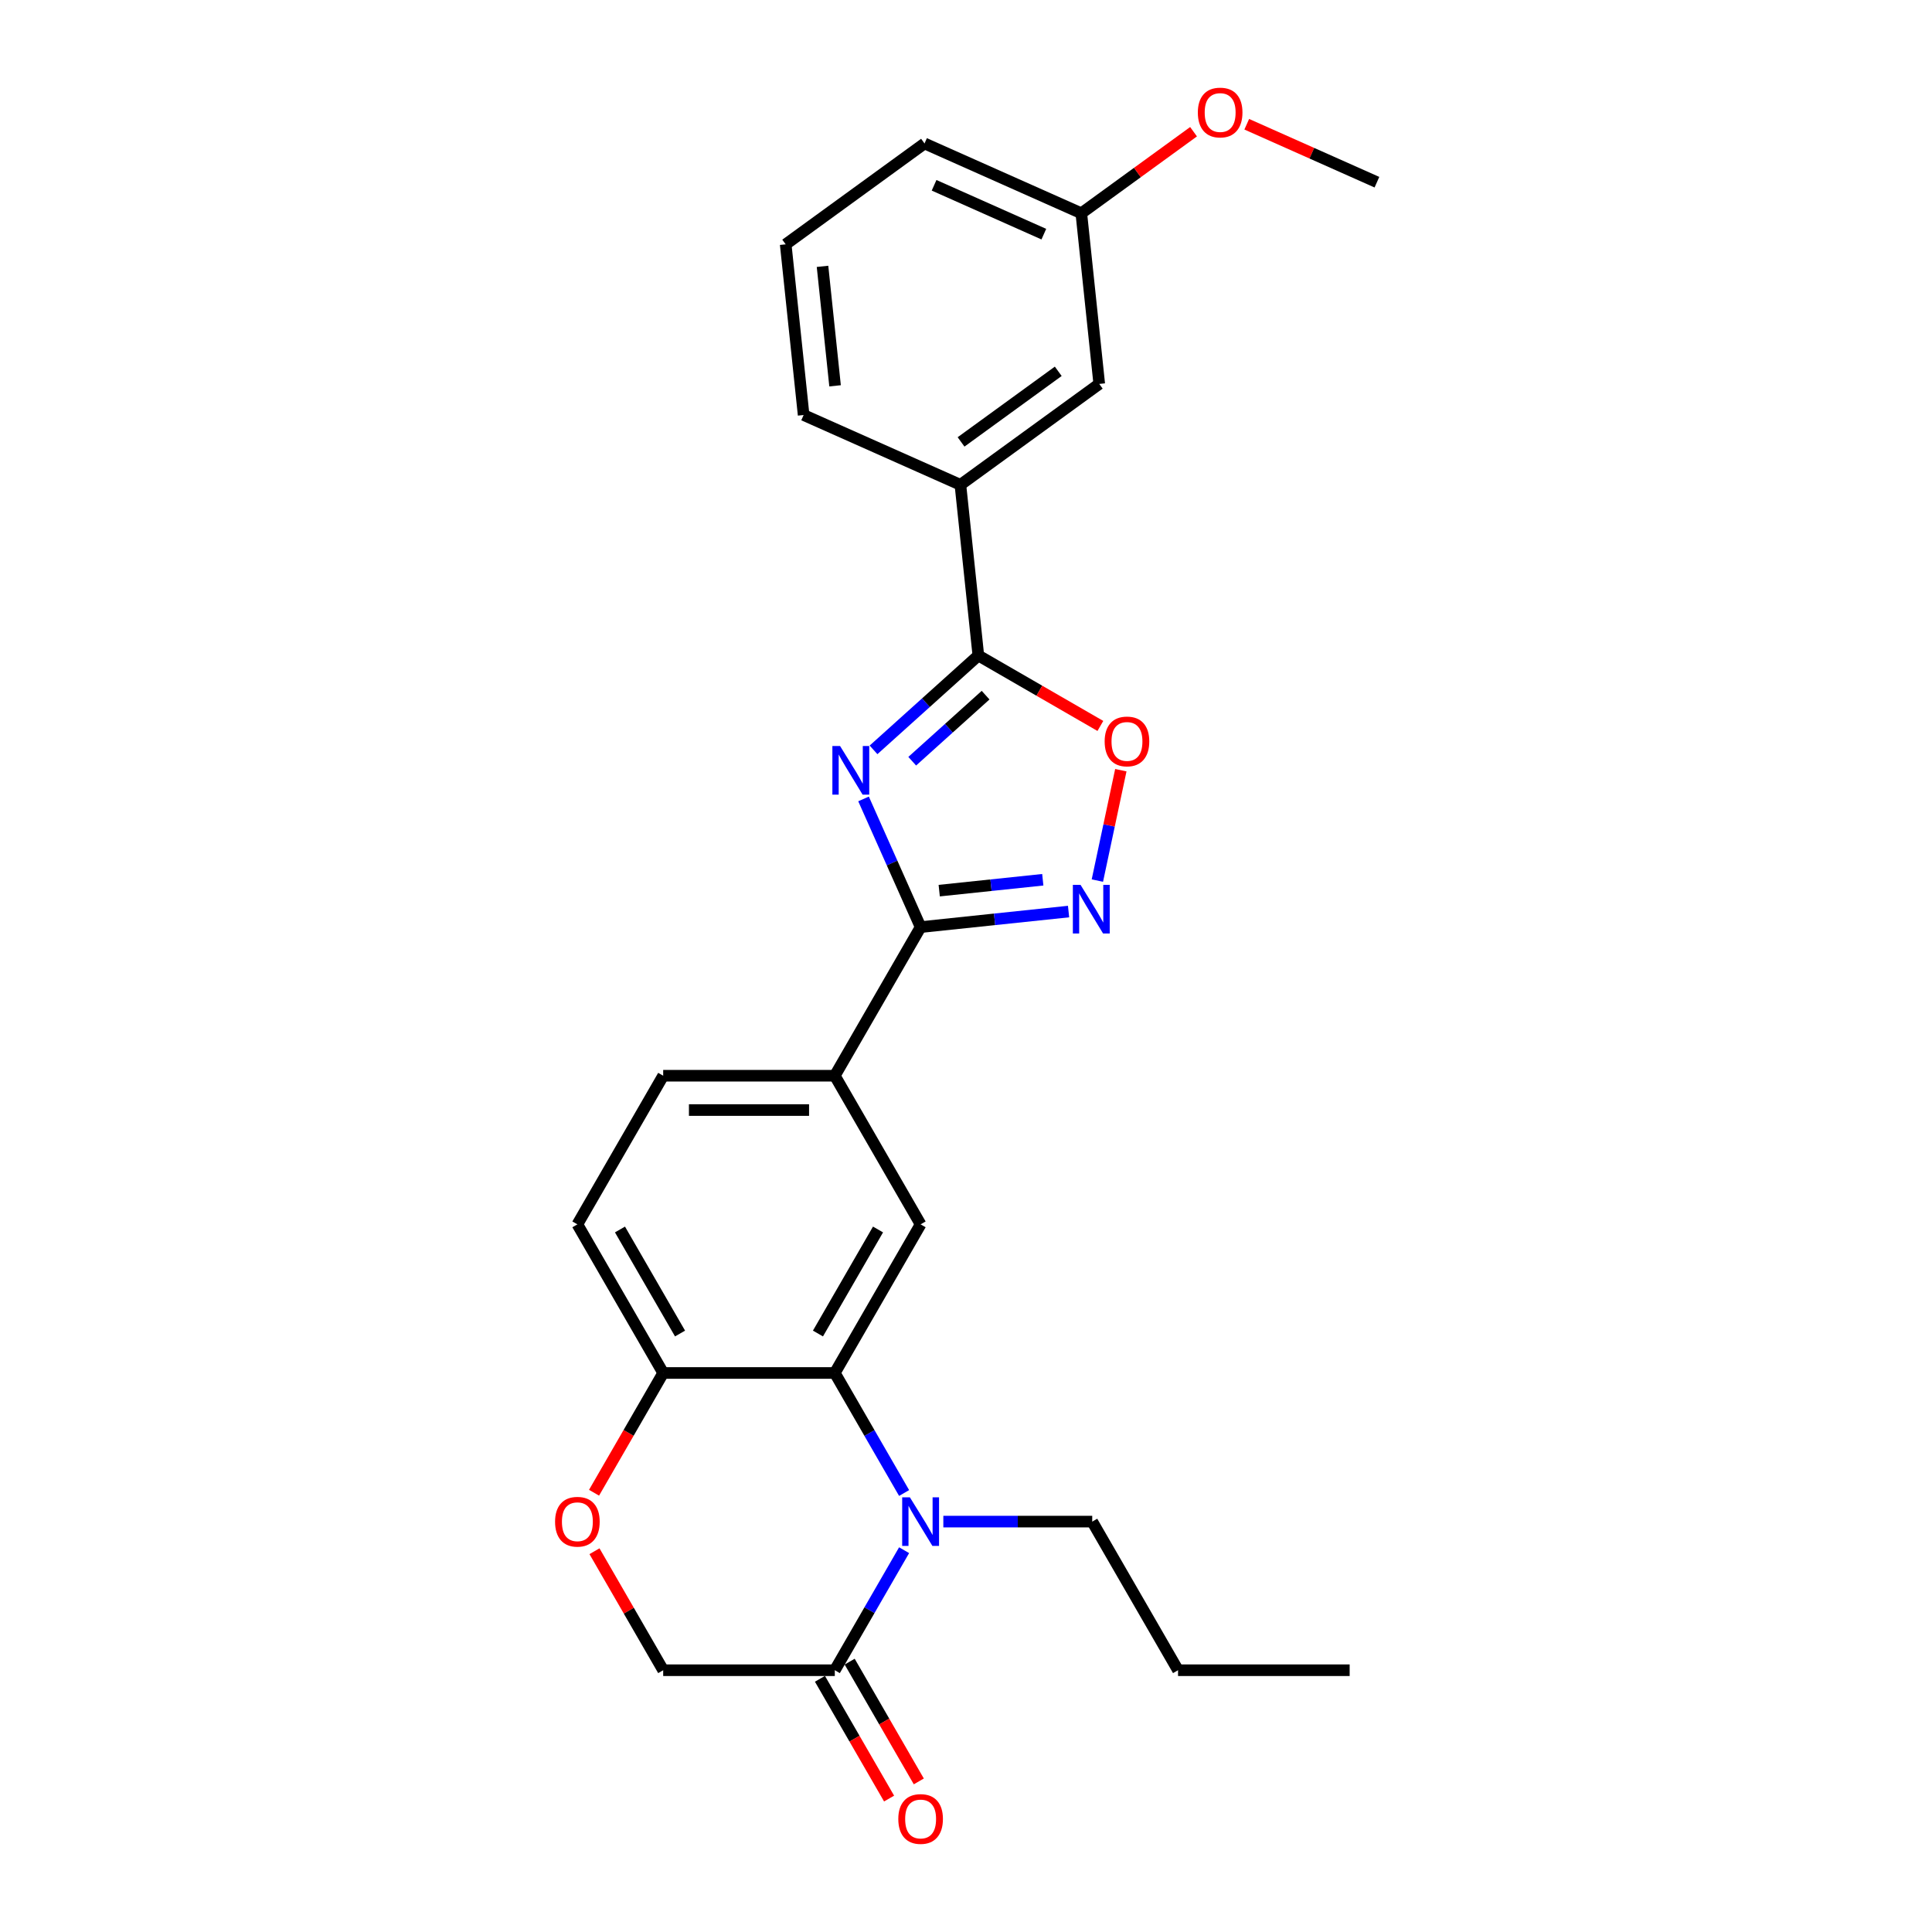 <?xml version='1.0' encoding='iso-8859-1'?>
<svg version='1.1' baseProfile='full'
              xmlns='http://www.w3.org/2000/svg'
                      xmlns:rdkit='http://www.rdkit.org/xml'
                      xmlns:xlink='http://www.w3.org/1999/xlink'
                  xml:space='preserve'
width='1000px' height='1000px' viewBox='0 0 1000 1000'>
<!-- END OF HEADER -->
<rect style='opacity:1.0;fill:#FFFFFF;stroke:none' width='1000' height='1000' x='0' y='0'> </rect>
<path class='bond-0' d='M 446.967,413.519 L 461.738,446.694' style='fill:none;fill-rule:evenodd;stroke:#0000FF;stroke-width:6px;stroke-linecap:butt;stroke-linejoin:miter;stroke-opacity:1' />
<path class='bond-0' d='M 461.738,446.694 L 476.508,479.869' style='fill:none;fill-rule:evenodd;stroke:#000000;stroke-width:6px;stroke-linecap:butt;stroke-linejoin:miter;stroke-opacity:1' />
<path class='bond-2' d='M 452.139,388.13 L 479.265,363.706' style='fill:none;fill-rule:evenodd;stroke:#0000FF;stroke-width:6px;stroke-linecap:butt;stroke-linejoin:miter;stroke-opacity:1' />
<path class='bond-2' d='M 479.265,363.706 L 506.391,339.282' style='fill:none;fill-rule:evenodd;stroke:#000000;stroke-width:6px;stroke-linecap:butt;stroke-linejoin:miter;stroke-opacity:1' />
<path class='bond-2' d='M 472.164,394.006 L 491.152,376.909' style='fill:none;fill-rule:evenodd;stroke:#0000FF;stroke-width:6px;stroke-linecap:butt;stroke-linejoin:miter;stroke-opacity:1' />
<path class='bond-2' d='M 491.152,376.909 L 510.14,359.812' style='fill:none;fill-rule:evenodd;stroke:#000000;stroke-width:6px;stroke-linecap:butt;stroke-linejoin:miter;stroke-opacity:1' />
<path class='bond-3' d='M 476.508,479.869 L 514.798,475.844' style='fill:none;fill-rule:evenodd;stroke:#000000;stroke-width:6px;stroke-linecap:butt;stroke-linejoin:miter;stroke-opacity:1' />
<path class='bond-3' d='M 514.798,475.844 L 553.089,471.82' style='fill:none;fill-rule:evenodd;stroke:#0000FF;stroke-width:6px;stroke-linecap:butt;stroke-linejoin:miter;stroke-opacity:1' />
<path class='bond-3' d='M 486.138,460.993 L 512.941,458.176' style='fill:none;fill-rule:evenodd;stroke:#000000;stroke-width:6px;stroke-linecap:butt;stroke-linejoin:miter;stroke-opacity:1' />
<path class='bond-3' d='M 512.941,458.176 L 539.745,455.359' style='fill:none;fill-rule:evenodd;stroke:#0000FF;stroke-width:6px;stroke-linecap:butt;stroke-linejoin:miter;stroke-opacity:1' />
<path class='bond-8' d='M 476.508,479.869 L 432.094,556.796' style='fill:none;fill-rule:evenodd;stroke:#000000;stroke-width:6px;stroke-linecap:butt;stroke-linejoin:miter;stroke-opacity:1' />
<path class='bond-1' d='M 467.964,772.78 L 450.029,741.716' style='fill:none;fill-rule:evenodd;stroke:#0000FF;stroke-width:6px;stroke-linecap:butt;stroke-linejoin:miter;stroke-opacity:1' />
<path class='bond-1' d='M 450.029,741.716 L 432.094,710.652' style='fill:none;fill-rule:evenodd;stroke:#000000;stroke-width:6px;stroke-linecap:butt;stroke-linejoin:miter;stroke-opacity:1' />
<path class='bond-6' d='M 467.964,802.378 L 450.029,833.442' style='fill:none;fill-rule:evenodd;stroke:#0000FF;stroke-width:6px;stroke-linecap:butt;stroke-linejoin:miter;stroke-opacity:1' />
<path class='bond-6' d='M 450.029,833.442 L 432.094,864.507' style='fill:none;fill-rule:evenodd;stroke:#000000;stroke-width:6px;stroke-linecap:butt;stroke-linejoin:miter;stroke-opacity:1' />
<path class='bond-17' d='M 488.269,787.579 L 526.803,787.579' style='fill:none;fill-rule:evenodd;stroke:#0000FF;stroke-width:6px;stroke-linecap:butt;stroke-linejoin:miter;stroke-opacity:1' />
<path class='bond-17' d='M 526.803,787.579 L 565.336,787.579' style='fill:none;fill-rule:evenodd;stroke:#000000;stroke-width:6px;stroke-linecap:butt;stroke-linejoin:miter;stroke-opacity:1' />
<path class='bond-5' d='M 506.391,339.282 L 537.97,357.515' style='fill:none;fill-rule:evenodd;stroke:#000000;stroke-width:6px;stroke-linecap:butt;stroke-linejoin:miter;stroke-opacity:1' />
<path class='bond-5' d='M 537.97,357.515 L 569.55,375.747' style='fill:none;fill-rule:evenodd;stroke:#FF0000;stroke-width:6px;stroke-linecap:butt;stroke-linejoin:miter;stroke-opacity:1' />
<path class='bond-11' d='M 506.391,339.282 L 497.105,250.94' style='fill:none;fill-rule:evenodd;stroke:#000000;stroke-width:6px;stroke-linecap:butt;stroke-linejoin:miter;stroke-opacity:1' />
<path class='bond-26' d='M 567.995,455.785 L 574.068,427.217' style='fill:none;fill-rule:evenodd;stroke:#0000FF;stroke-width:6px;stroke-linecap:butt;stroke-linejoin:miter;stroke-opacity:1' />
<path class='bond-26' d='M 574.068,427.217 L 580.14,398.65' style='fill:none;fill-rule:evenodd;stroke:#FF0000;stroke-width:6px;stroke-linecap:butt;stroke-linejoin:miter;stroke-opacity:1' />
<path class='bond-4' d='M 432.094,710.652 L 476.508,633.724' style='fill:none;fill-rule:evenodd;stroke:#000000;stroke-width:6px;stroke-linecap:butt;stroke-linejoin:miter;stroke-opacity:1' />
<path class='bond-4' d='M 423.37,690.23 L 454.46,636.38' style='fill:none;fill-rule:evenodd;stroke:#000000;stroke-width:6px;stroke-linecap:butt;stroke-linejoin:miter;stroke-opacity:1' />
<path class='bond-28' d='M 432.094,710.652 L 343.265,710.652' style='fill:none;fill-rule:evenodd;stroke:#000000;stroke-width:6px;stroke-linecap:butt;stroke-linejoin:miter;stroke-opacity:1' />
<path class='bond-13' d='M 424.401,868.948 L 442.295,899.942' style='fill:none;fill-rule:evenodd;stroke:#000000;stroke-width:6px;stroke-linecap:butt;stroke-linejoin:miter;stroke-opacity:1' />
<path class='bond-13' d='M 442.295,899.942 L 460.189,930.935' style='fill:none;fill-rule:evenodd;stroke:#FF0000;stroke-width:6px;stroke-linecap:butt;stroke-linejoin:miter;stroke-opacity:1' />
<path class='bond-13' d='M 439.787,860.065 L 457.681,891.059' style='fill:none;fill-rule:evenodd;stroke:#000000;stroke-width:6px;stroke-linecap:butt;stroke-linejoin:miter;stroke-opacity:1' />
<path class='bond-13' d='M 457.681,891.059 L 475.575,922.052' style='fill:none;fill-rule:evenodd;stroke:#FF0000;stroke-width:6px;stroke-linecap:butt;stroke-linejoin:miter;stroke-opacity:1' />
<path class='bond-29' d='M 432.094,864.507 L 343.265,864.507' style='fill:none;fill-rule:evenodd;stroke:#000000;stroke-width:6px;stroke-linecap:butt;stroke-linejoin:miter;stroke-opacity:1' />
<path class='bond-7' d='M 476.508,633.724 L 432.094,556.796' style='fill:none;fill-rule:evenodd;stroke:#000000;stroke-width:6px;stroke-linecap:butt;stroke-linejoin:miter;stroke-opacity:1' />
<path class='bond-15' d='M 432.094,556.796 L 343.265,556.796' style='fill:none;fill-rule:evenodd;stroke:#000000;stroke-width:6px;stroke-linecap:butt;stroke-linejoin:miter;stroke-opacity:1' />
<path class='bond-15' d='M 418.77,574.562 L 356.59,574.562' style='fill:none;fill-rule:evenodd;stroke:#000000;stroke-width:6px;stroke-linecap:butt;stroke-linejoin:miter;stroke-opacity:1' />
<path class='bond-9' d='M 307.477,772.638 L 325.371,741.645' style='fill:none;fill-rule:evenodd;stroke:#FF0000;stroke-width:6px;stroke-linecap:butt;stroke-linejoin:miter;stroke-opacity:1' />
<path class='bond-9' d='M 325.371,741.645 L 343.265,710.652' style='fill:none;fill-rule:evenodd;stroke:#000000;stroke-width:6px;stroke-linecap:butt;stroke-linejoin:miter;stroke-opacity:1' />
<path class='bond-12' d='M 307.703,802.911 L 325.484,833.709' style='fill:none;fill-rule:evenodd;stroke:#FF0000;stroke-width:6px;stroke-linecap:butt;stroke-linejoin:miter;stroke-opacity:1' />
<path class='bond-12' d='M 325.484,833.709 L 343.265,864.507' style='fill:none;fill-rule:evenodd;stroke:#000000;stroke-width:6px;stroke-linecap:butt;stroke-linejoin:miter;stroke-opacity:1' />
<path class='bond-10' d='M 343.265,710.652 L 298.851,633.724' style='fill:none;fill-rule:evenodd;stroke:#000000;stroke-width:6px;stroke-linecap:butt;stroke-linejoin:miter;stroke-opacity:1' />
<path class='bond-10' d='M 351.989,690.23 L 320.899,636.38' style='fill:none;fill-rule:evenodd;stroke:#000000;stroke-width:6px;stroke-linecap:butt;stroke-linejoin:miter;stroke-opacity:1' />
<path class='bond-14' d='M 497.105,250.94 L 568.969,198.728' style='fill:none;fill-rule:evenodd;stroke:#000000;stroke-width:6px;stroke-linecap:butt;stroke-linejoin:miter;stroke-opacity:1' />
<path class='bond-14' d='M 497.443,228.736 L 547.747,192.188' style='fill:none;fill-rule:evenodd;stroke:#000000;stroke-width:6px;stroke-linecap:butt;stroke-linejoin:miter;stroke-opacity:1' />
<path class='bond-20' d='M 497.105,250.94 L 415.957,214.811' style='fill:none;fill-rule:evenodd;stroke:#000000;stroke-width:6px;stroke-linecap:butt;stroke-linejoin:miter;stroke-opacity:1' />
<path class='bond-18' d='M 568.969,198.728 L 559.684,110.387' style='fill:none;fill-rule:evenodd;stroke:#000000;stroke-width:6px;stroke-linecap:butt;stroke-linejoin:miter;stroke-opacity:1' />
<path class='bond-16' d='M 343.265,556.796 L 298.851,633.724' style='fill:none;fill-rule:evenodd;stroke:#000000;stroke-width:6px;stroke-linecap:butt;stroke-linejoin:miter;stroke-opacity:1' />
<path class='bond-24' d='M 565.336,787.579 L 609.751,864.507' style='fill:none;fill-rule:evenodd;stroke:#000000;stroke-width:6px;stroke-linecap:butt;stroke-linejoin:miter;stroke-opacity:1' />
<path class='bond-19' d='M 559.684,110.387 L 588.732,89.282' style='fill:none;fill-rule:evenodd;stroke:#000000;stroke-width:6px;stroke-linecap:butt;stroke-linejoin:miter;stroke-opacity:1' />
<path class='bond-19' d='M 588.732,89.282 L 617.779,68.178' style='fill:none;fill-rule:evenodd;stroke:#FF0000;stroke-width:6px;stroke-linecap:butt;stroke-linejoin:miter;stroke-opacity:1' />
<path class='bond-27' d='M 559.684,110.387 L 478.535,74.257' style='fill:none;fill-rule:evenodd;stroke:#000000;stroke-width:6px;stroke-linecap:butt;stroke-linejoin:miter;stroke-opacity:1' />
<path class='bond-27' d='M 540.286,121.197 L 483.482,95.906' style='fill:none;fill-rule:evenodd;stroke:#000000;stroke-width:6px;stroke-linecap:butt;stroke-linejoin:miter;stroke-opacity:1' />
<path class='bond-23' d='M 645.316,64.305 L 679.006,79.305' style='fill:none;fill-rule:evenodd;stroke:#FF0000;stroke-width:6px;stroke-linecap:butt;stroke-linejoin:miter;stroke-opacity:1' />
<path class='bond-23' d='M 679.006,79.305 L 712.696,94.305' style='fill:none;fill-rule:evenodd;stroke:#000000;stroke-width:6px;stroke-linecap:butt;stroke-linejoin:miter;stroke-opacity:1' />
<path class='bond-21' d='M 415.957,214.811 L 406.672,126.469' style='fill:none;fill-rule:evenodd;stroke:#000000;stroke-width:6px;stroke-linecap:butt;stroke-linejoin:miter;stroke-opacity:1' />
<path class='bond-21' d='M 432.232,199.702 L 425.733,137.863' style='fill:none;fill-rule:evenodd;stroke:#000000;stroke-width:6px;stroke-linecap:butt;stroke-linejoin:miter;stroke-opacity:1' />
<path class='bond-22' d='M 406.672,126.469 L 478.535,74.257' style='fill:none;fill-rule:evenodd;stroke:#000000;stroke-width:6px;stroke-linecap:butt;stroke-linejoin:miter;stroke-opacity:1' />
<path class='bond-25' d='M 609.751,864.507 L 698.579,864.507' style='fill:none;fill-rule:evenodd;stroke:#000000;stroke-width:6px;stroke-linecap:butt;stroke-linejoin:miter;stroke-opacity:1' />
<path  class='atom-0' d='M 434.818 386.142
L 443.061 399.466
Q 443.878 400.781, 445.193 403.161
Q 446.507 405.542, 446.578 405.684
L 446.578 386.142
L 449.918 386.142
L 449.918 411.298
L 446.472 411.298
L 437.625 396.73
Q 436.594 395.025, 435.493 393.071
Q 434.427 391.116, 434.107 390.512
L 434.107 411.298
L 430.838 411.298
L 430.838 386.142
L 434.818 386.142
' fill='#0000FF'/>
<path  class='atom-2' d='M 470.947 775.001
L 479.191 788.325
Q 480.008 789.64, 481.322 792.021
Q 482.637 794.401, 482.708 794.543
L 482.708 775.001
L 486.048 775.001
L 486.048 800.157
L 482.602 800.157
L 473.754 785.589
Q 472.724 783.884, 471.622 781.93
Q 470.556 779.975, 470.237 779.371
L 470.237 800.157
L 466.968 800.157
L 466.968 775.001
L 470.947 775.001
' fill='#0000FF'/>
<path  class='atom-4' d='M 559.289 458.006
L 567.532 471.33
Q 568.35 472.644, 569.664 475.025
Q 570.979 477.406, 571.05 477.548
L 571.05 458.006
L 574.39 458.006
L 574.39 483.162
L 570.943 483.162
L 562.096 468.594
Q 561.066 466.888, 559.964 464.934
Q 558.898 462.98, 558.578 462.376
L 558.578 483.162
L 555.31 483.162
L 555.31 458.006
L 559.289 458.006
' fill='#0000FF'/>
<path  class='atom-6' d='M 571.77 383.767
Q 571.77 377.727, 574.755 374.352
Q 577.74 370.976, 583.318 370.976
Q 588.897 370.976, 591.881 374.352
Q 594.866 377.727, 594.866 383.767
Q 594.866 389.879, 591.846 393.361
Q 588.826 396.807, 583.318 396.807
Q 577.775 396.807, 574.755 393.361
Q 571.77 389.914, 571.77 383.767
M 583.318 393.965
Q 587.156 393.965, 589.216 391.407
Q 591.313 388.813, 591.313 383.767
Q 591.313 378.829, 589.216 376.341
Q 587.156 373.819, 583.318 373.819
Q 579.481 373.819, 577.384 376.306
Q 575.324 378.793, 575.324 383.767
Q 575.324 388.848, 577.384 391.407
Q 579.481 393.965, 583.318 393.965
' fill='#FF0000'/>
<path  class='atom-10' d='M 287.304 787.65
Q 287.304 781.61, 290.288 778.234
Q 293.273 774.859, 298.851 774.859
Q 304.43 774.859, 307.414 778.234
Q 310.399 781.61, 310.399 787.65
Q 310.399 793.762, 307.379 797.244
Q 304.359 800.69, 298.851 800.69
Q 293.308 800.69, 290.288 797.244
Q 287.304 793.797, 287.304 787.65
M 298.851 797.848
Q 302.689 797.848, 304.749 795.289
Q 306.846 792.696, 306.846 787.65
Q 306.846 782.711, 304.749 780.224
Q 302.689 777.701, 298.851 777.701
Q 295.014 777.701, 292.918 780.189
Q 290.857 782.676, 290.857 787.65
Q 290.857 792.731, 292.918 795.289
Q 295.014 797.848, 298.851 797.848
' fill='#FF0000'/>
<path  class='atom-14' d='M 464.96 941.505
Q 464.96 935.465, 467.945 932.09
Q 470.93 928.714, 476.508 928.714
Q 482.086 928.714, 485.071 932.09
Q 488.056 935.465, 488.056 941.505
Q 488.056 947.617, 485.036 951.099
Q 482.015 954.545, 476.508 954.545
Q 470.965 954.545, 467.945 951.099
Q 464.96 947.652, 464.96 941.505
M 476.508 951.703
Q 480.345 951.703, 482.406 949.145
Q 484.503 946.551, 484.503 941.505
Q 484.503 936.567, 482.406 934.079
Q 480.345 931.557, 476.508 931.557
Q 472.671 931.557, 470.574 934.044
Q 468.513 936.531, 468.513 941.505
Q 468.513 946.586, 470.574 949.145
Q 472.671 951.703, 476.508 951.703
' fill='#FF0000'/>
<path  class='atom-20' d='M 620 58.246
Q 620 52.206, 622.985 48.83
Q 625.969 45.455, 631.548 45.455
Q 637.126 45.455, 640.111 48.83
Q 643.095 52.206, 643.095 58.246
Q 643.095 64.357, 640.075 67.839
Q 637.055 71.286, 631.548 71.286
Q 626.005 71.286, 622.985 67.839
Q 620 64.393, 620 58.246
M 631.548 68.443
Q 635.385 68.443, 637.446 65.885
Q 639.542 63.291, 639.542 58.246
Q 639.542 53.307, 637.446 50.82
Q 635.385 48.297, 631.548 48.297
Q 627.71 48.297, 625.614 50.784
Q 623.553 53.271, 623.553 58.246
Q 623.553 63.327, 625.614 65.885
Q 627.71 68.443, 631.548 68.443
' fill='#FF0000'/>
</svg>
